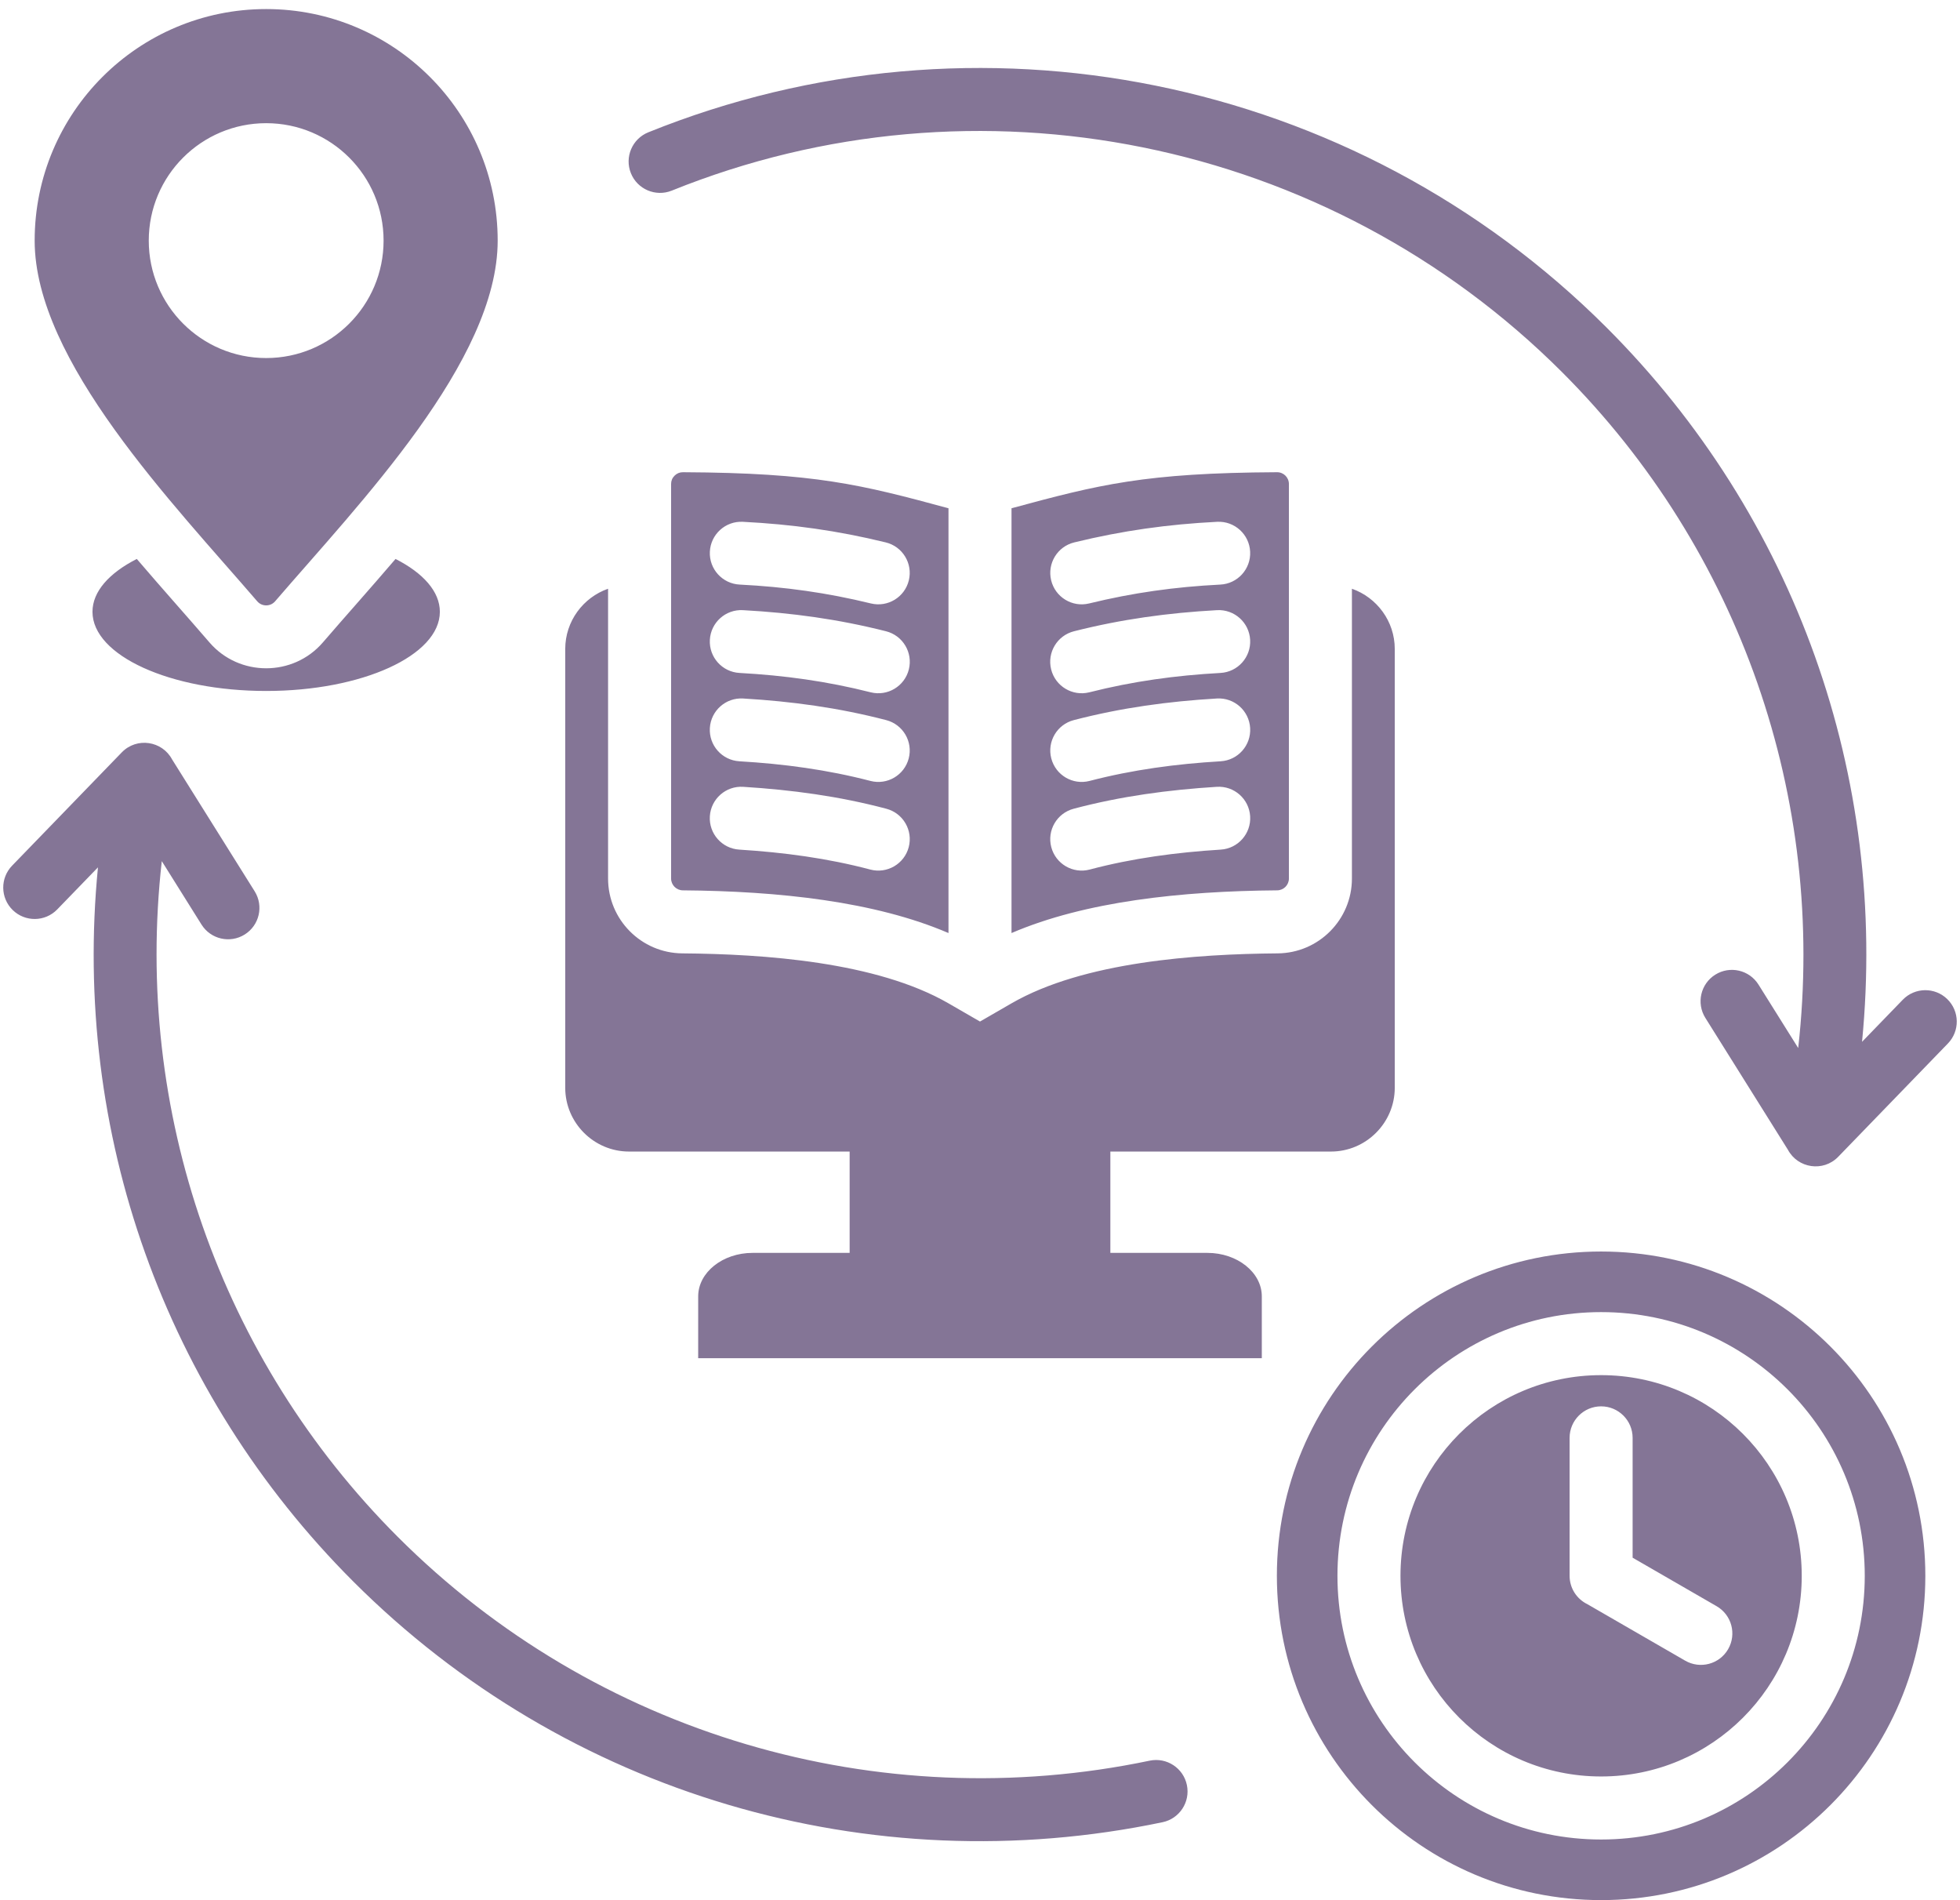 <?xml version="1.0" encoding="UTF-8" standalone="no"?><svg xmlns="http://www.w3.org/2000/svg" xmlns:xlink="http://www.w3.org/1999/xlink" fill="#847596" height="482.3" preserveAspectRatio="xMidYMid meet" version="1" viewBox="7.2 13.7 497.6 482.3" width="497.6" zoomAndPan="magnify"><g id="change1_1"><path clip-rule="evenodd" d="M180.592,133.562c-0.829-0.004-1.544,0.289-2.132,0.873s-0.884,1.298-0.884,2.127v100.132 c0,1.644,1.333,2.987,2.976,3c24.338,0.192,48.754,2.805,67.448,10.84V142.712C225.819,136.707,214.154,133.727,180.592,133.562z M195.76,146.147c12.529,0.631,24.103,2.247,36.301,5.227c4.28,1.035,6.911,5.345,5.875,9.625s-5.345,6.91-9.625,5.875 c-11.16-2.727-21.838-4.212-33.301-4.79c-4.401-0.207-7.801-3.943-7.594-8.344C187.623,149.34,191.359,145.94,195.76,146.147z M237.904,228.731c-1.122,4.263-5.487,6.809-9.75,5.688c-10.894-2.892-22.035-4.359-33.27-5.063 c-4.401-0.276-7.745-4.068-7.469-8.469c0.276-4.401,4.068-7.745,8.469-7.469c12.336,0.772,24.369,2.387,36.332,5.563 C236.48,220.103,239.026,224.469,237.904,228.731z M187.416,198.498c0.259-4.401,4.037-7.759,8.438-7.5 c12.412,0.734,24.282,2.351,36.332,5.486c4.263,1.104,6.823,5.456,5.719,9.719c-1.104,4.263-5.456,6.823-9.719,5.719 c-10.974-2.854-21.965-4.318-33.27-4.986C190.515,206.677,187.157,202.899,187.416,198.498z M237.936,183.616 c-1.07,4.28-5.407,6.882-9.688,5.812c-11.103-2.809-21.879-4.288-33.301-4.916c-4.401-0.241-7.773-4.005-7.531-8.406 c0.241-4.401,4.005-7.773,8.406-7.531c12.44,0.685,24.207,2.294,36.301,5.354C236.403,174.999,239.005,179.336,237.936,183.616z M331.408,133.562c-33.562,0.165-45.227,3.144-67.408,9.15v107.822c18.694-8.035,43.11-10.648,67.448-10.84 c1.644-0.013,2.977-1.356,2.977-3V136.562C334.424,134.888,333.082,133.554,331.408,133.562z M279.939,151.374 c12.199-2.981,23.771-4.596,36.301-5.227c4.401-0.207,8.137,3.193,8.344,7.594c0.207,4.401-3.193,8.137-7.594,8.344 c-11.463,0.577-22.14,2.063-33.301,4.79c-4.28,1.036-8.589-1.595-9.625-5.875C273.029,156.719,275.659,152.41,279.939,151.374z M279.876,173.929c12.094-3.06,23.86-4.669,36.301-5.354c4.4-0.241,8.165,3.131,8.406,7.531c0.242,4.401-3.13,8.165-7.531,8.406 c-11.422,0.628-22.198,2.107-33.301,4.916c-4.28,1.07-8.618-1.532-9.688-5.812S275.597,174.999,279.876,173.929z M317.084,206.936 c-11.305,0.668-22.296,2.131-33.27,4.986c-4.263,1.104-8.614-1.456-9.719-5.719s1.456-8.615,5.719-9.719 c12.05-3.135,23.92-4.752,36.332-5.486c4.401-0.259,8.179,3.099,8.438,7.5C324.843,202.899,321.484,206.677,317.084,206.936z M317.115,229.355c-11.234,0.704-22.375,2.171-33.27,5.063c-4.263,1.122-8.628-1.425-9.75-5.688s1.425-8.628,5.688-9.75 c11.964-3.176,23.996-4.791,36.332-5.563c4.401-0.276,8.193,3.068,8.469,7.469C324.86,225.287,321.516,229.079,317.115,229.355z M184.455,358.444h143.089V342.75c0-6.067-6.213-11.032-13.807-11.032h-24.644v-25.722h56.015c8.905,0,16.19-7.286,16.19-16.19 v-111.38c0-7.045-4.561-13.076-10.876-15.288v73.556c0,10.426-8.424,18.917-18.85,18.999c-20.711,0.164-49.304,2.135-67.574,12.683 l-8,4.619l-8-4.619c-18.27-10.548-46.863-12.519-67.574-12.683c-10.425-0.082-18.85-8.573-18.85-18.999v-73.556 c-6.315,2.212-10.876,8.242-10.876,15.288v111.38c0,8.905,7.286,16.19,16.19,16.19h56.015v25.722h-24.644 c-7.594,0-13.807,4.964-13.807,11.032V358.444L184.455,358.444z M74.775,16C42.314,16,16,42.315,16,74.775 c0,30.548,35.202,66.78,56.501,91.548c1.197,1.392,3.351,1.392,4.548,0c21.299-24.768,56.501-61,56.501-91.548 C133.55,42.315,107.235,16,74.775,16z M74.775,104.583c-16.462,0-29.808-13.345-29.808-29.808c0-16.462,13.346-29.808,29.808-29.808 s29.808,13.346,29.808,29.808C104.583,91.238,91.237,104.583,74.775,104.583z M107.619,155.578 c-6.504,7.611-12.895,14.73-18.439,21.177c-7.539,8.767-21.271,8.767-28.81,0c-5.544-6.447-11.935-13.566-18.439-21.177 c-6.996,3.557-11.252,8.257-11.252,13.41c0,11.1,19.743,20.099,44.096,20.099c24.354,0,44.096-8.999,44.096-20.099 C118.871,163.834,114.614,159.135,107.619,155.578L107.619,155.578z M177.738,62.089c77.235-31.193,166.54-13.423,226.068,46.104 c45.117,45.117,67.072,108.138,59.917,171.523l-10.077-16.091c-2.33-3.728-7.241-4.861-10.969-2.531 c-3.728,2.33-4.861,7.241-2.531,10.969l20.96,33.469c2.52,4.724,8.965,5.71,12.76,1.809l27.852-28.765 c3.072-3.158,3.002-8.209-0.156-11.281s-8.209-3.002-11.281,0.156l-10.352,10.692c6.591-67.261-16.919-133.37-64.81-181.261 c-64.122-64.122-160.15-83.193-243.318-49.604c-4.09,1.64-6.077,6.285-4.437,10.375C169.003,61.742,173.648,63.728,177.738,62.089 L177.738,62.089z M21.719,244.549l10.352-10.691C25.478,301.118,48.991,367.23,96.88,415.12 c54.102,54.102,131.247,76.652,205.457,61.112c4.315-0.897,7.085-5.123,6.188-9.438c-0.897-4.315-5.123-7.085-9.438-6.188 c-68.88,14.424-140.71-6.615-190.894-56.799c-45.123-45.124-67.067-108.132-59.917-171.525l10.078,16.093 c2.33,3.728,7.241,4.861,10.969,2.531c3.728-2.33,4.861-7.241,2.531-10.969l-20.96-33.469c-2.52-4.725-8.965-5.71-12.76-1.809 l-27.852,28.765c-3.072,3.158-3.002,8.209,0.156,11.281C13.595,247.777,18.647,247.707,21.719,244.549L21.719,244.549z M413.685,362.75c-28.131,0-50.935,22.804-50.935,50.935c0,28.131,22.804,50.935,50.935,50.935 c28.131,0,50.936-22.804,50.936-50.935C464.62,385.554,441.816,362.75,413.685,362.75z M445.93,432.314 c-2.209,3.814-7.092,5.115-10.906,2.906l-24.836-14.339c-2.666-1.298-4.502-4.033-4.502-7.197V378.67c0-4.418,3.582-8,8-8 c4.418,0,8,3.582,8,8v30.417l21.339,12.32C446.838,423.617,448.14,428.5,445.93,432.314z M413.685,331.37 c-45.46,0-82.314,36.855-82.314,82.315c0,45.46,36.854,82.315,82.314,82.315c45.46,0,82.315-36.855,82.315-82.315 C496,368.225,459.145,331.37,413.685,331.37z M413.685,480.62c-36.965,0-66.935-29.97-66.935-66.935 c0-36.965,29.97-66.935,66.935-66.935c36.965,0,66.936,29.97,66.936,66.935C480.62,450.65,450.65,480.62,413.685,480.62z" fill-rule="evenodd"/></g></svg>